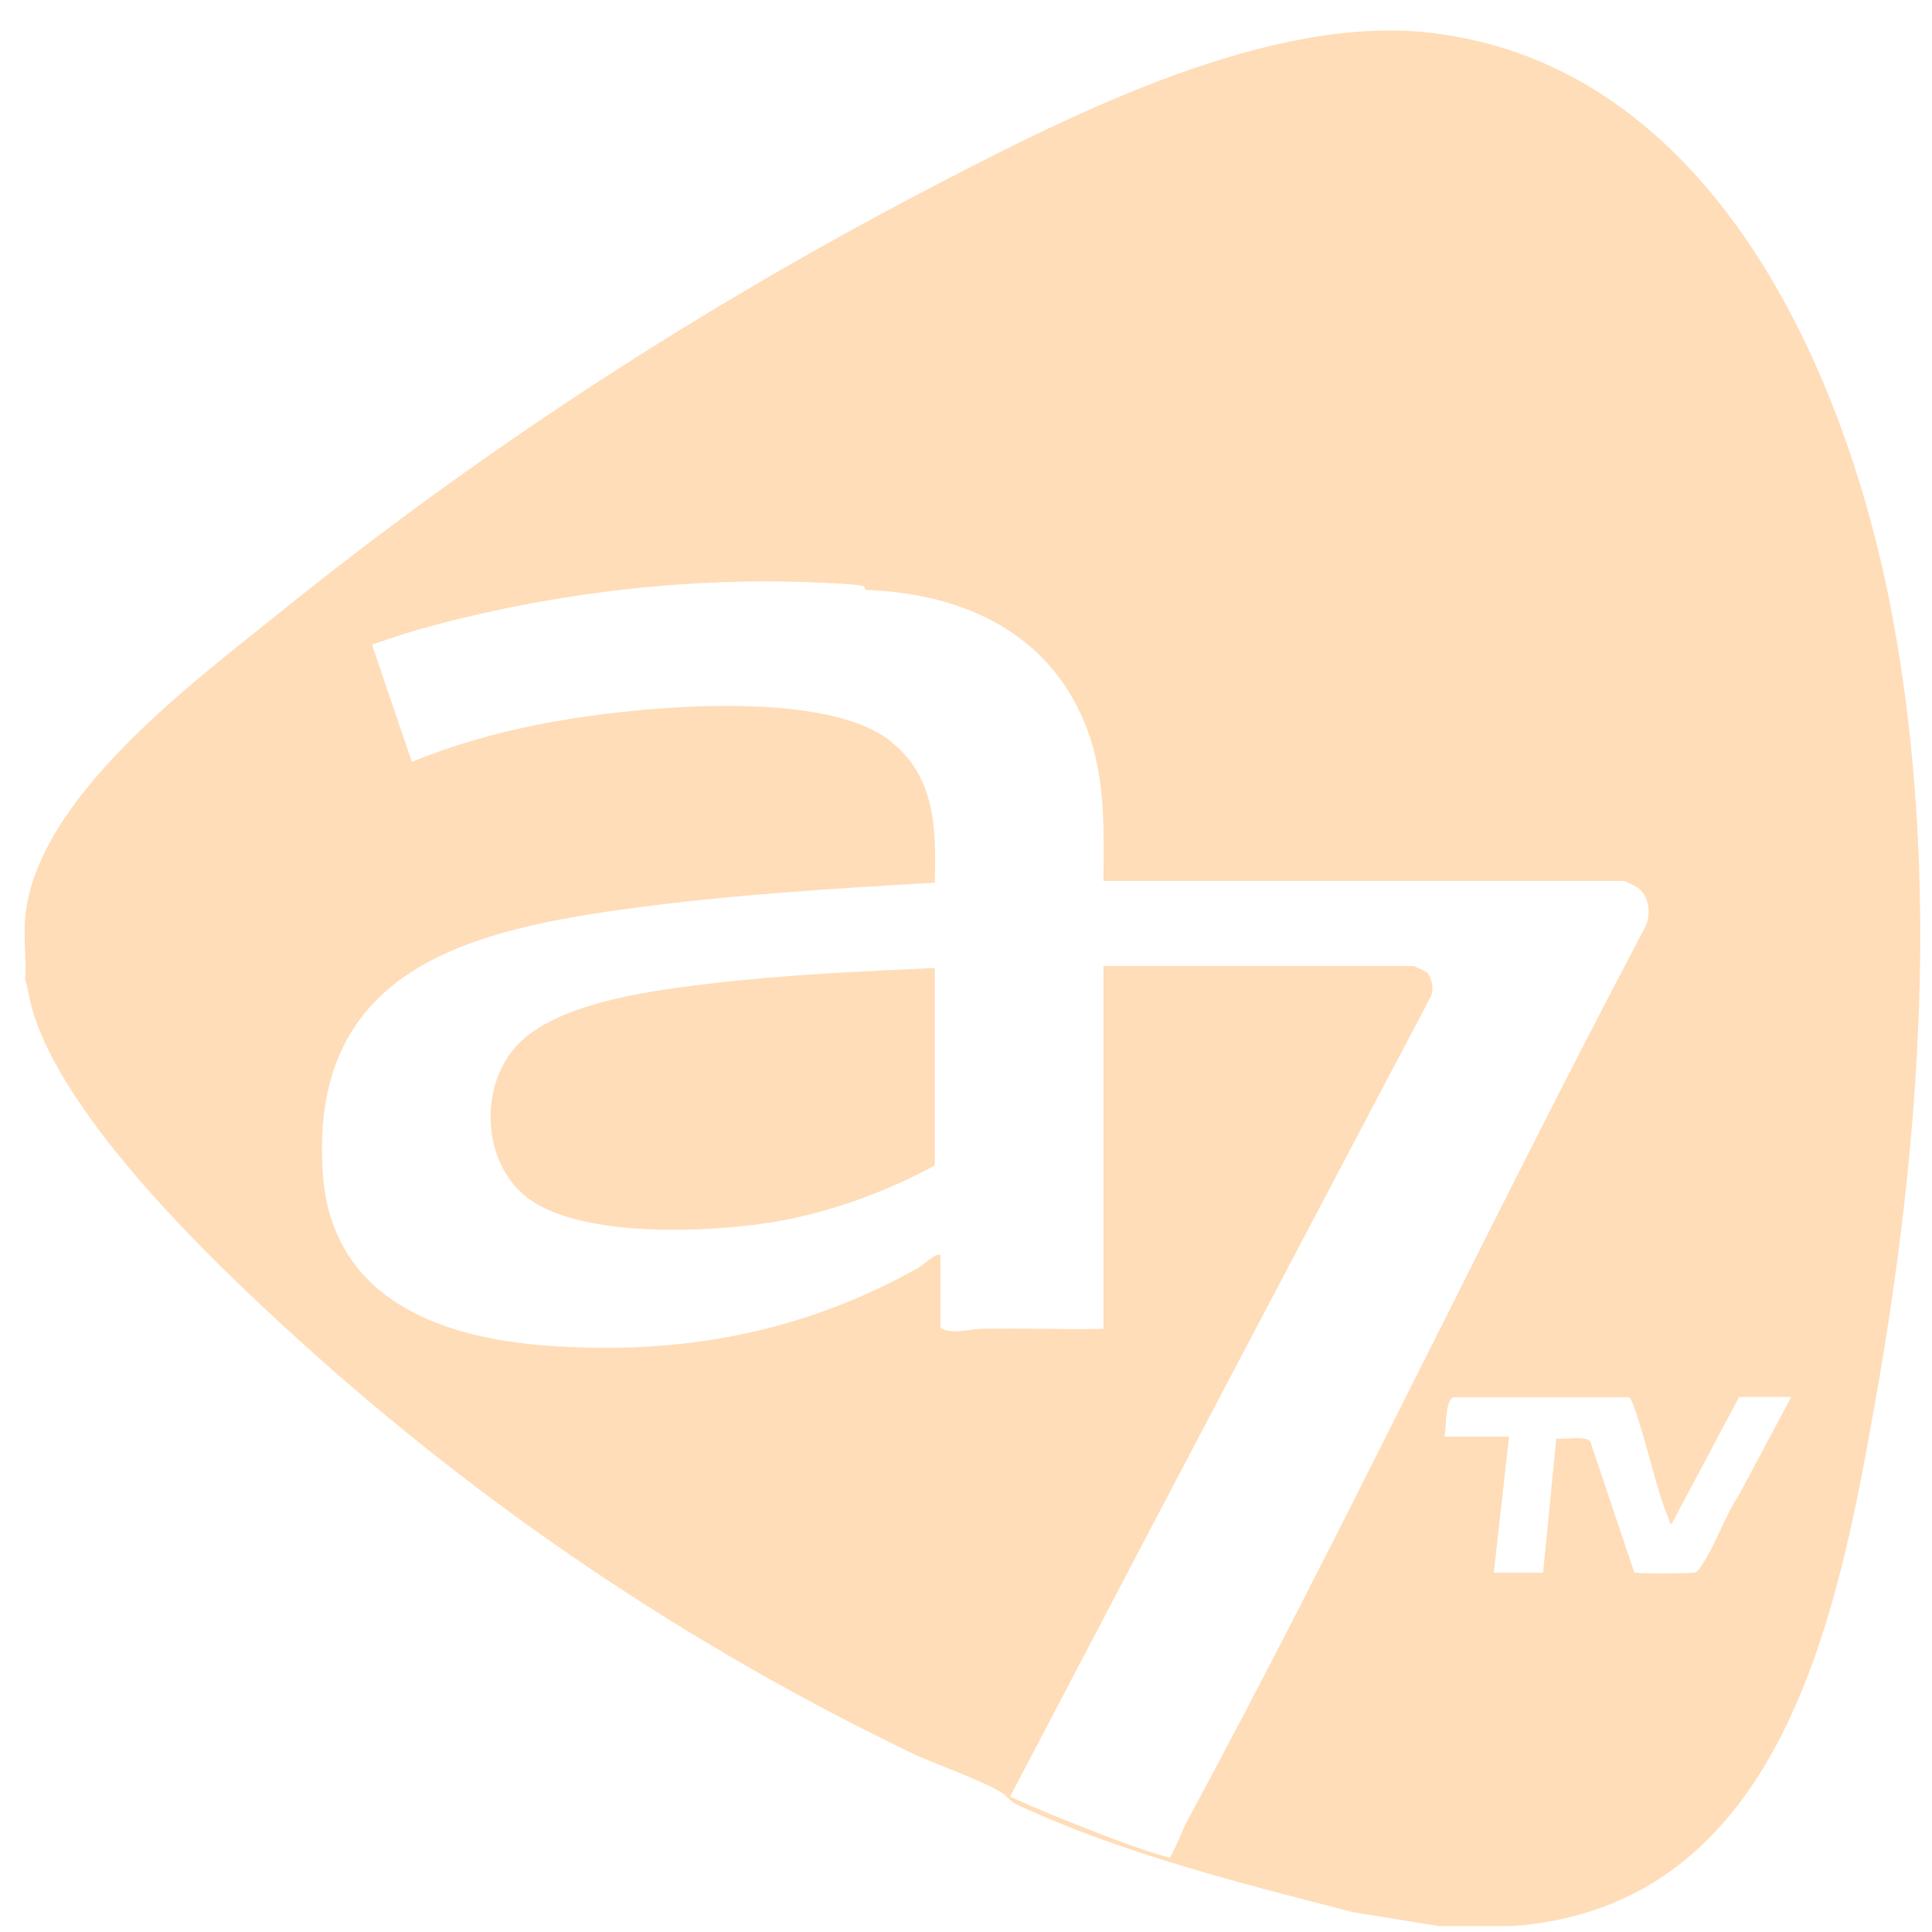 <svg xmlns="http://www.w3.org/2000/svg" width="53" height="53" viewBox="0 0 53 53" fill="none"><g clip-path="url(#clip0_8215_3576)"><path d="M0.693 25.153C1.004 21.88 5.323 18.701 7.738 16.755C13.339 12.245 19.311 8.384 25.697 5.061C29.503 3.084 34.854 0.394 39.231 0.898C46.986 1.79 50.689 10.232 51.932 17.005C53.217 24.009 52.695 31.349 51.464 38.331C50.422 44.25 48.918 52.289 41.5 52.837H39.472L37.123 52.458C34.045 51.663 30.835 50.864 27.948 49.529C27.671 49.399 27.617 49.262 27.531 49.209C26.933 48.825 25.665 48.409 24.949 48.062C18.823 45.104 13.207 41.309 8.177 36.742C5.838 34.617 1.686 30.649 0.862 27.603C0.796 27.359 0.764 27.107 0.69 26.867C0.729 26.315 0.639 25.699 0.69 25.156L0.693 25.153ZM25.8 34.434V36.429C26.109 36.62 26.58 36.461 26.916 36.454C28.032 36.427 29.155 36.478 30.271 36.454V26.5H38.77C38.797 26.5 39.133 26.655 39.163 26.694C39.293 26.862 39.349 27.185 39.231 27.376C36.757 32.077 34.268 36.786 31.803 41.48C30.445 44.067 29.091 46.656 27.732 49.24C27.705 49.338 27.737 49.297 27.791 49.321C28.424 49.619 29.189 49.92 29.844 50.179C30.577 50.468 31.33 50.749 32.088 50.966C32.149 50.922 32.475 50.13 32.546 49.998C36.897 41.938 40.808 33.615 45.098 25.498C45.299 25.148 45.277 24.652 44.958 24.373C44.909 24.329 44.583 24.166 44.541 24.166H30.271C30.28 22.794 30.327 21.401 29.856 20.095C28.88 17.393 26.474 16.281 23.75 16.183C23.718 16.183 23.725 16.088 23.686 16.078C23.404 16.01 22.484 15.985 22.139 15.97C18.612 15.843 14.828 16.32 11.441 17.283C11.024 17.403 10.615 17.545 10.205 17.684L11.297 20.897C12.415 20.445 13.582 20.112 14.769 19.875C17.082 19.415 22.523 18.826 24.422 20.327C25.672 21.317 25.68 22.738 25.645 24.215C22.913 24.373 20.179 24.537 17.464 24.897C12.918 25.496 8.479 26.535 8.854 32.173C9.082 35.596 12.005 36.696 15.014 36.916C18.649 37.18 21.979 36.573 25.16 34.798C25.322 34.708 25.525 34.51 25.66 34.444C25.709 34.419 25.751 34.424 25.802 34.427L25.8 34.434ZM39.629 39.41H41.397L40.98 43.143H42.331L42.694 39.461C42.915 39.5 43.501 39.373 43.626 39.544L44.833 43.136C44.901 43.179 46.324 43.167 46.461 43.143C46.566 43.123 46.581 43.082 46.635 43.006C47.035 42.461 47.312 41.588 47.704 41.011L49.139 38.322H47.709L45.863 41.796C45.792 41.81 45.806 41.742 45.787 41.693C45.458 40.906 45.264 39.962 44.995 39.114C44.95 38.974 44.774 38.361 44.688 38.331H39.872C39.639 38.402 39.68 39.189 39.626 39.412L39.629 39.41Z" fill="#FFDDB8"></path><path d="M25.644 26.554V31.972C24.258 32.723 22.696 33.287 21.131 33.537C19.385 33.816 15.954 33.96 14.495 32.877C13.183 31.906 13.119 29.681 14.284 28.574C15.449 27.466 17.997 27.158 19.542 26.975C21.565 26.735 23.611 26.649 25.644 26.554Z" fill="#FFDDB8"></path></g><defs><clipPath id="clip0_8215_3576"><rect width="52" height="52" fill="white" transform="translate(0.676 0.837)"></rect></clipPath></defs></svg>